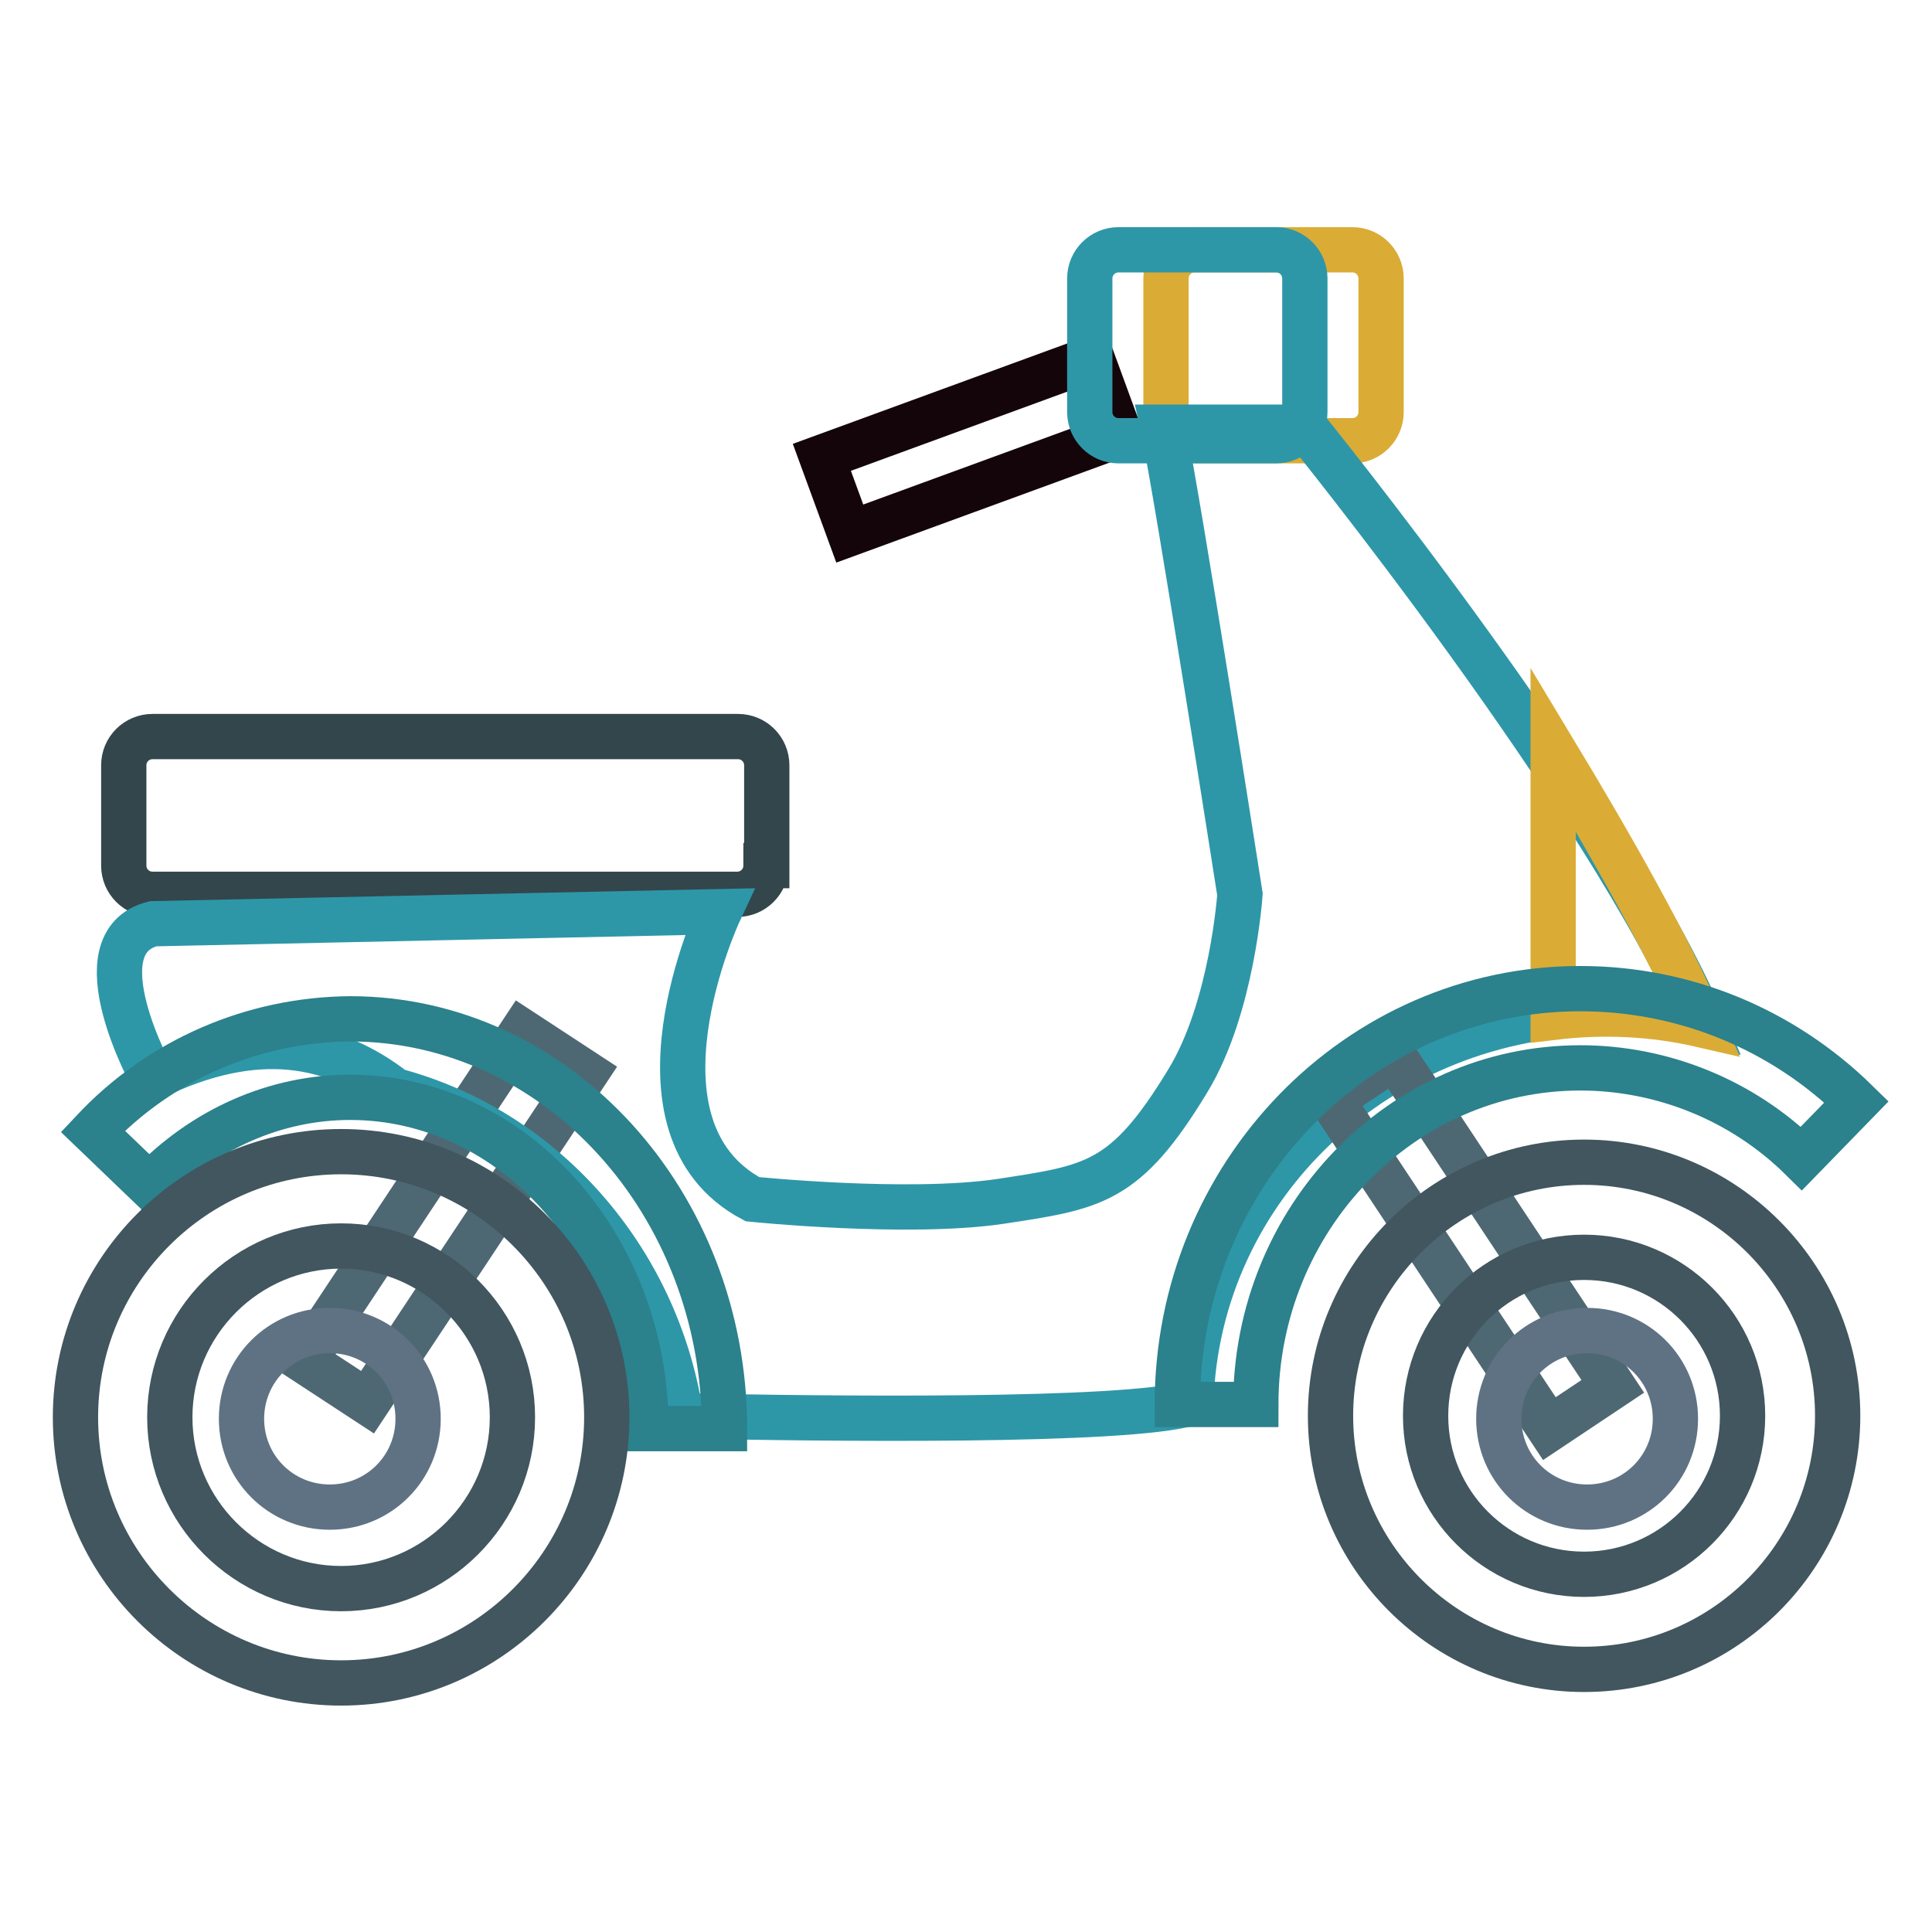 <?xml version="1.0" encoding="utf-8"?>
<!-- Svg Vector Icons : http://www.onlinewebfonts.com/icon -->
<!DOCTYPE svg PUBLIC "-//W3C//DTD SVG 1.1//EN" "http://www.w3.org/Graphics/SVG/1.1/DTD/svg11.dtd">
<svg version="1.1" xmlns="http://www.w3.org/2000/svg" xmlns:xlink="http://www.w3.org/1999/xlink" x="0px" y="0px" viewBox="0 0 256 256" enable-background="new 0 0 256 256" xml:space="preserve">
<g> <path stroke-width="6" fill-opacity="0" stroke="#14050a"  d="M148.4,57.6l-35.8,13.1l-3.7-10.1l35.8-13.1L148.4,57.6z"/> <path stroke-width="6" fill-opacity="0" stroke="#daac36"  d="M183,54.6c0,2.1-1.7,3.8-3.8,3.8h-20.9c-2.1,0-3.8-1.7-3.8-3.8V36.9c0-2.1,1.7-3.8,3.8-3.8h20.9 c2.1,0,3.8,1.7,3.8,3.8V54.6z"/> <path stroke-width="6" fill-opacity="0" stroke="#2d97a8"  d="M172.9,54.6c0,2.1-1.7,3.8-3.8,3.8h-20.9c-2.1,0-3.8-1.7-3.8-3.8c0,0,0,0,0,0V36.9c0-2.1,1.7-3.8,3.8-3.8 h20.9c2.1,0,3.8,1.7,3.8,3.8V54.6z"/> <path stroke-width="6" fill-opacity="0" stroke="#33464c"  d="M101.5,114.7c0,2.1-1.7,3.8-3.8,3.8H20.2c-2.1,0-3.8-1.7-3.8-3.8v0v-13.3c0-2.1,1.7-3.8,3.8-3.8h77.6 c2.1,0,3.8,1.7,3.8,3.8V114.7z"/> <path stroke-width="6" fill-opacity="0" stroke="#4e6873"  d="M48.7,185.8l-8.4-5.5l28.9-43.6l8.4,5.5L48.7,185.8z"/> <path stroke-width="6" fill-opacity="0" stroke="#2d97a8"  d="M172.9,56.6h-18.8c1.9,8.8,10.2,61.9,10.2,61.9s-1,15-6.9,24.7c-8.3,13.7-12.5,14.1-24.9,16 c-12.3,1.8-32.8-0.3-32.8-0.3c-17.8-9.5-4.4-38.1-4.4-38.1l-75,1.6c-10,2.5-0.1,20.4-0.1,20.4c13.9-6.8,24.2-4.5,32.1,1.7 c19.6,5.2,34.7,22.2,37.9,43.1c18.5,0.4,59.2,0.9,67.6-1.7c0.8-28.7,25.1-51.7,55-51.7c4.4,0,8.7,0.5,12.8,1.4 C212.8,105.8,172.9,56.6,172.9,56.6L172.9,56.6z"/> <path stroke-width="6" fill-opacity="0" stroke="#4e6873"  d="M176.4,145.7l8.4-5.6l28.9,43.6l-8.4,5.6L176.4,145.7z"/> <path stroke-width="6" fill-opacity="0" stroke="#2b818c"  d="M96,189.3H85.6c0-24.2-17.6-43.9-39.2-43.9c-9.9,0-19.4,4.2-26.6,11.7l-7.5-7.2 c8.9-9.5,21.2-14.8,34.1-14.9C73.8,135,96,159.4,96,189.3z"/> <path stroke-width="6" fill-opacity="0" stroke="#41565f"  d="M209.9,221.2c-18.5,0-33.6-15.1-33.6-33.6c0-18.5,15.1-33.6,33.6-33.6s33.6,15.1,33.6,33.6 C243.5,206.1,228.5,221.2,209.9,221.2z M209.9,166.6c-11.6,0-21,9.4-21,21c0,11.6,9.4,21,21,21c0,0,0,0,0,0c11.6,0,21-9.4,21-21 C230.9,176,221.5,166.6,209.9,166.6z"/> <path stroke-width="6" fill-opacity="0" stroke="#5f7283"  d="M198.6,188c0,6.5,5.2,11.7,11.7,11.7S222,194.5,222,188s-5.2-11.7-11.7-11.7S198.6,181.5,198.6,188 L198.6,188z"/> <path stroke-width="6" fill-opacity="0" stroke="#41565f"  d="M45.2,223C25.8,223,10,207.2,10,187.8c0-19.4,15.8-35.2,35.2-35.2s35.2,15.8,35.2,35.2 C80.4,207.2,64.6,223,45.2,223z M45.2,165.1c-12.5,0-22.7,10.2-22.7,22.7c0,12.5,10.2,22.7,22.7,22.7c12.5,0,22.7-10.2,22.7-22.7 C67.9,175.3,57.7,165.1,45.2,165.1z"/> <path stroke-width="6" fill-opacity="0" stroke="#5f7283"  d="M32,188c0,6.5,5.2,11.7,11.7,11.7c6.5,0,11.7-5.2,11.7-11.7s-5.2-11.7-11.7-11.7 C37.2,176.3,32,181.5,32,188z"/> <path stroke-width="6" fill-opacity="0" stroke="#daac36"  d="M205.8,99.3v35.5c6.6-0.8,13.2-0.5,19.7,1C221.2,125.6,213.7,112.4,205.8,99.3z"/> <path stroke-width="6" fill-opacity="0" stroke="#2b818c"  d="M166.4,186.1H156c0-30.4,23.9-55.1,53.4-55.1c13.7,0,26.7,5.3,36.6,15l-7.3,7.5c-7.8-7.7-18.4-12-29.3-12 C185.7,141.5,166.4,161.5,166.4,186.1z"/></g>
</svg>